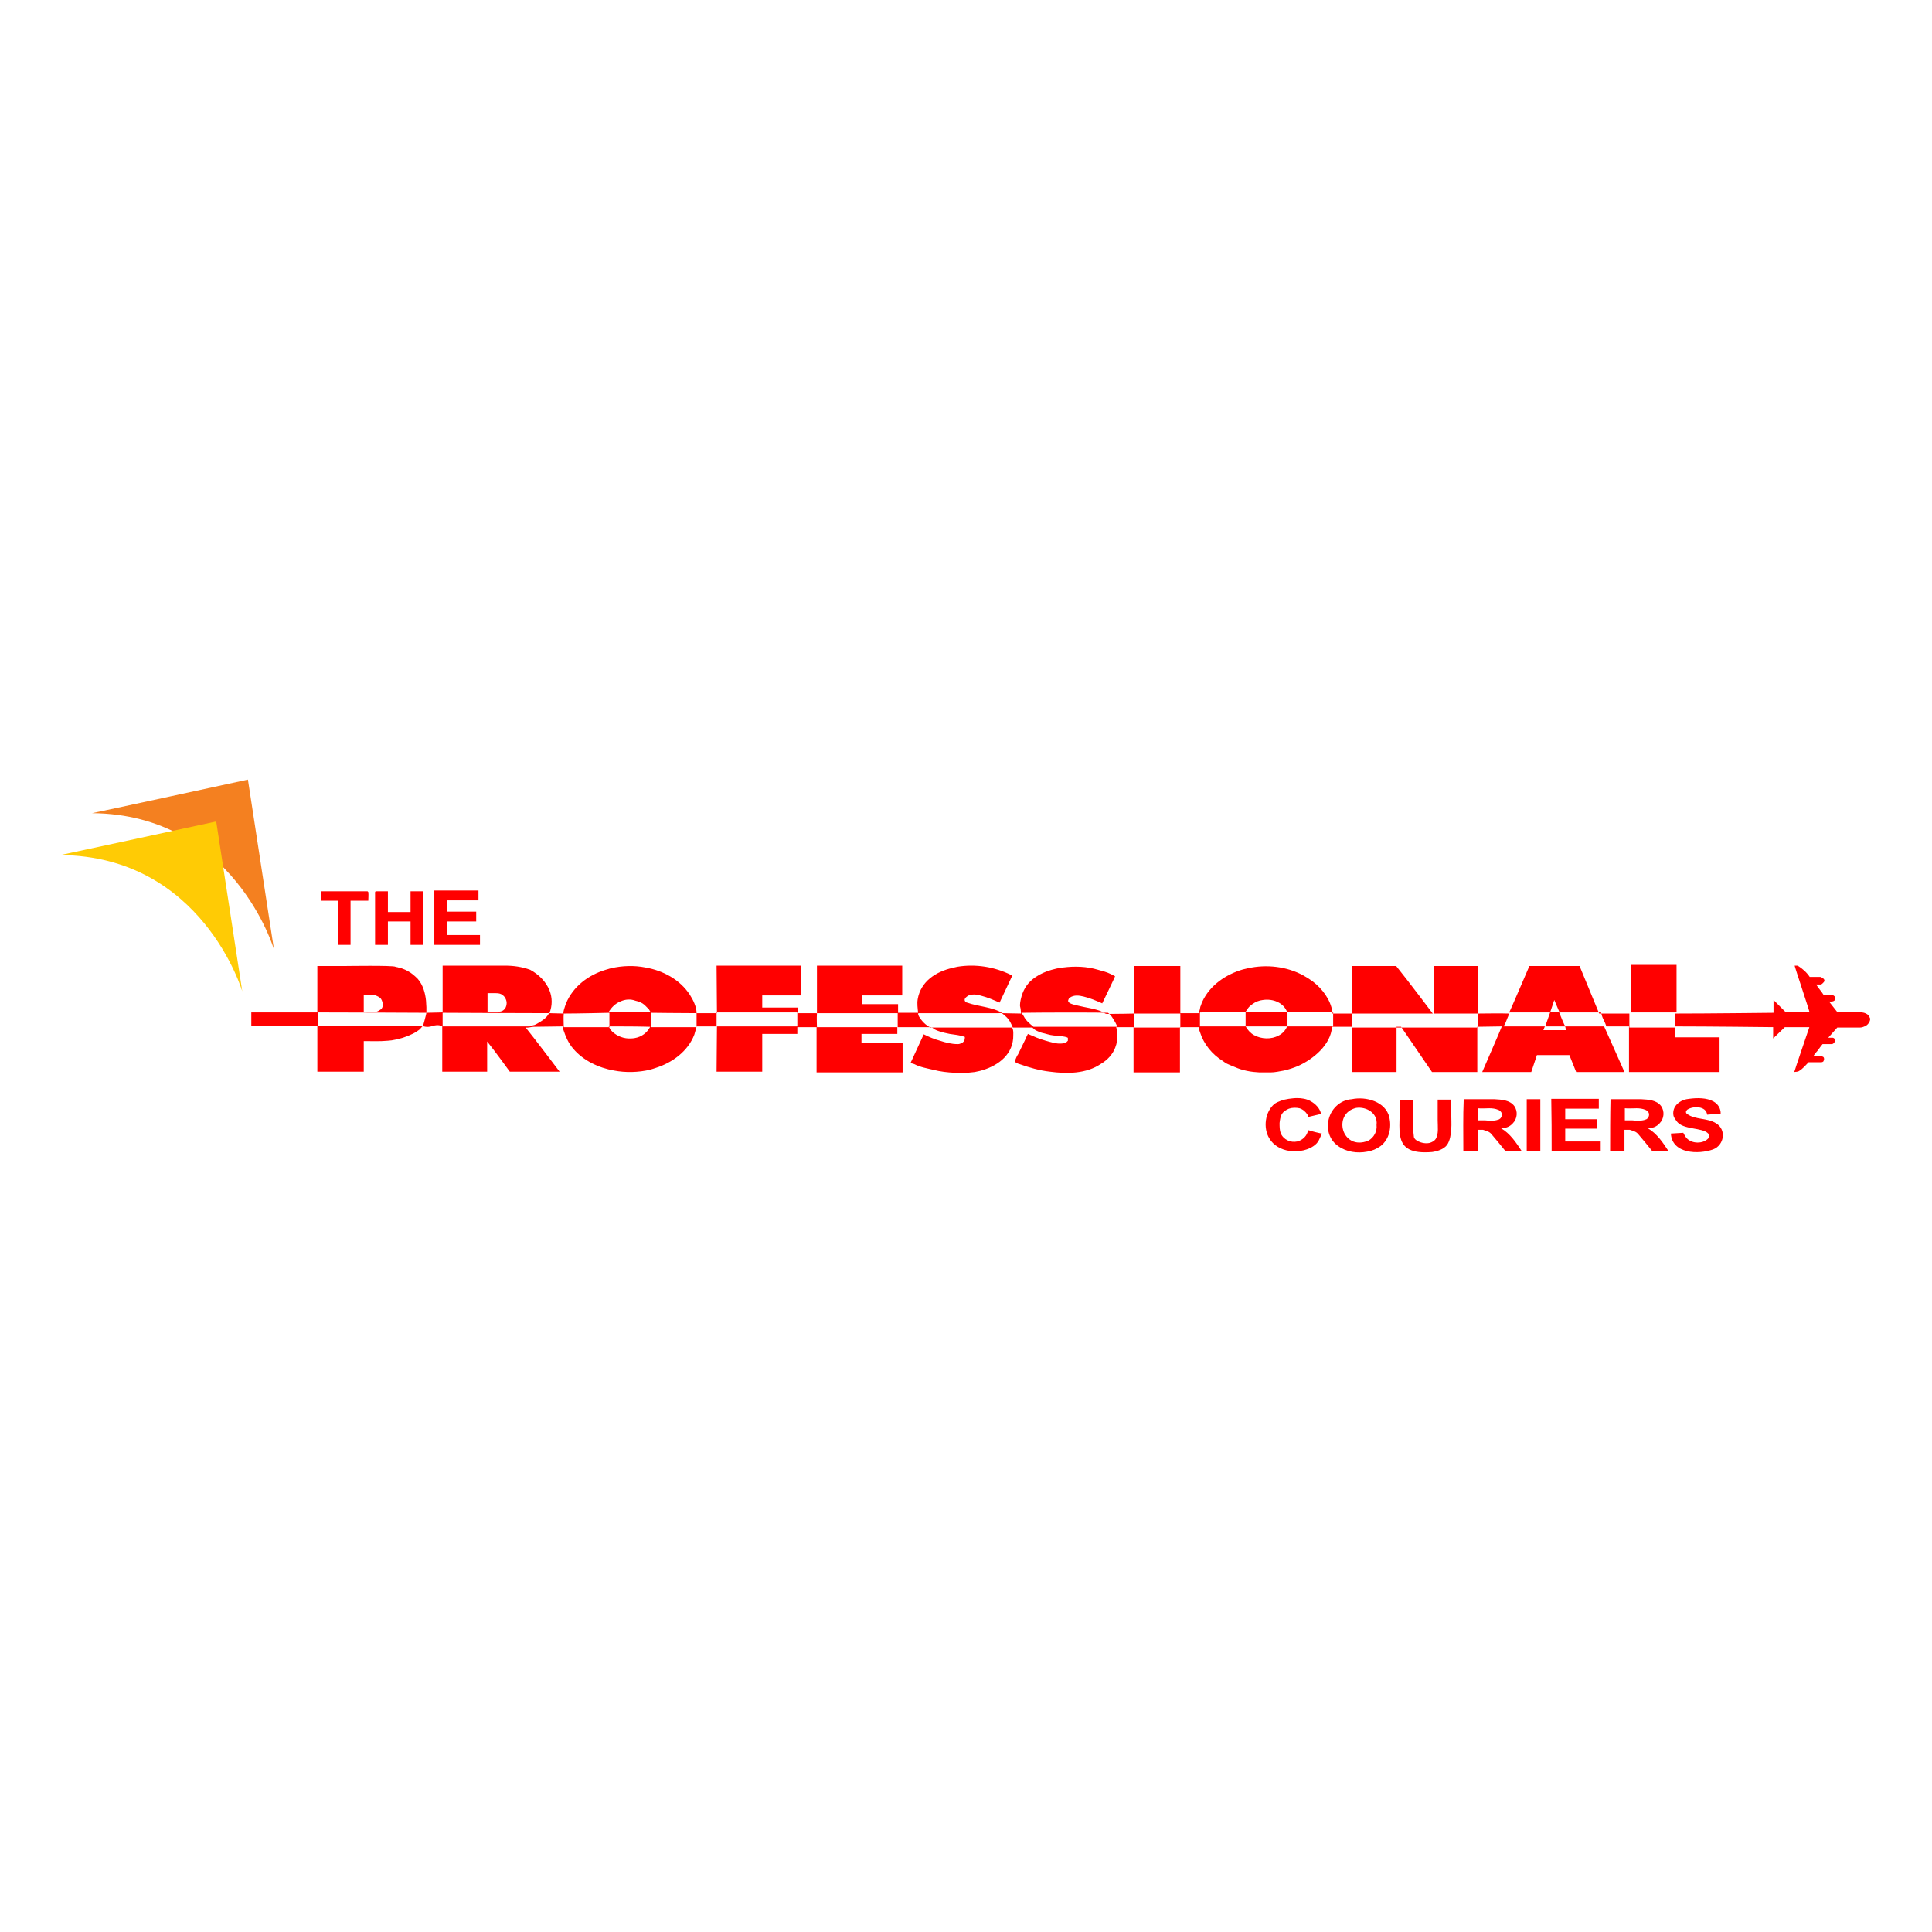 <?xml version="1.0" encoding="utf-8"?>
<!-- Generator: Adobe Illustrator 27.7.0, SVG Export Plug-In . SVG Version: 6.00 Build 0)  -->
<svg version="1.1" id="Layer_1" xmlns="http://www.w3.org/2000/svg" xmlns:xlink="http://www.w3.org/1999/xlink" x="0px" y="0px"
	 viewBox="0 0 512 512" style="enable-background:new 0 0 512 512;" xml:space="preserve">
<style type="text/css">
	.st0{fill:#FFFFFF;}
	.st1{fill:#FF0000;}
	.st2{fill:#F48020;}
	.st3{fill:#FFCB05;}
</style>
<rect class="st0" width="512" height="512"/>
<g>
	<g>
		<path class="st1" d="M85.1,236.2c4.1,0,8.2,0,12.3,0c0.1,0.1,0.2,0.2,0.2,0.2c0.1,0.8,0,1.5,0,2.3c-1.6,0-3.1,0-4.7,0
			c0,3.9,0,7.8,0,11.7c-1.1,0-2.3,0-3.4,0c0-3.9,0-7.8,0-11.7c-1.5,0-3,0-4.5,0C85.1,237.9,85.1,237,85.1,236.2z M99.4,237
			c0,4.5,0,8.9,0,13.4c1.1,0,2.3,0,3.4,0c0-2.1,0-4.1,0-6.2c2,0,4,0,6,0c0,2.1,0,4.1,0,6.2c1.1,0,2.3,0,3.4,0c0-4.8,0-9.5,0-14.2
			c-1.1,0-2.3,0-3.4,0c0,1.8,0,3.7,0,5.5c-2,0-4,0-6,0c0-1.8,0-3.7,0-5.5c-1.1,0-2.1,0-3.2,0C99.3,236.3,99.4,236.7,99.4,237z
			 M115.1,250.4c4,0,8.1,0,12.1,0c0-0.9,0-1.7,0-2.6c-2.9,0-5.8,0-8.7,0c0-1.2,0-2.4,0-3.6c2.6,0,5.1,0,7.7,0c0-0.9,0-1.7,0-2.6
			c-2.6,0-5.1,0-7.7,0c0-1,0-2,0-3c2.8,0,5.5,0,8.3,0c0-0.9,0-1.7,0-2.6c-3.9,0-7.8,0-11.7,0C115.1,240.9,115.1,245.7,115.1,250.4z"
			/>
		<path class="st1" d="M91.3,256c0.6,0,12.9-0.2,13.5,0.2c0.2,0.1,0.6,0.1,0.8,0.2c0.3,0.1,0.6,0.1,0.8,0.2c0.5,0.2,1.1,0.4,1.6,0.7
			c1,0.5,1.9,1.3,2.7,2.1c1.4,1.6,2,3.8,2.2,5.8c0,0.6,0.1,1.2,0.1,1.7c0,0.5,0,1,0,1.5c0,0-19.3-0.1-28.8-0.1v3.6
			c9,0,27.9,0,27.9,0s0.9-3.2,0.9-3.5c0.2-0.1-0.2,0.1,0,0l4.3-0.1l0,3.7c0,0,15.4,0,23.1,0c0.4-0.2,0.9-0.3,1.3-0.4
			c0.2-0.1,0.4-0.2,0.6-0.3c1.2-0.7,2.6-1.5,3.2-2.8c-6.5,0-28.2-0.1-28.2-0.1s0-12.5,0-12.5c2.1,0,4.2,0,6.4,0c3.4,0,6.7,0,10.1,0
			c2.3,0,4.5,0.3,6.7,1.1c2.2,1.2,4.1,3,5.1,5.4c0.8,2,0.8,4.1,0,6.1c1.1,0,2.7,0.1,3.8,0.1c0.1,0.1-0.1-0.1,0,0
			c-0.1,1.1,0,2.5,0,3.6h12.1l0-3.8c0,0-8.1,0.2-12.1,0.2c-0.4,0,0.5-2.4,0.6-2.7c1.9-4.5,5.9-7.5,10.5-8.9c0.5-0.1,0.9-0.3,1.4-0.4
			c3-0.7,6.2-0.8,9.2-0.2c4.6,0.8,9.1,3.2,11.7,7.2c0.9,1.4,1.8,3.2,1.8,4.9c-4,0-12.1-0.1-12.1-0.1l0,3.8h12.1c0-1.2,0-2.5,0-3.7
			h5.4c0-4.2-0.1-8.4-0.1-12.6h22.3v7.9H202v3.2h9.4v1.5l5.1,0c0,0-0.1-0.1,0,0c-0.1,1.1,0,3.7,0,3.7h21.4v-3.7c-7,0-14.4,0-21.4,0
			c-0.2,0,0,0.2,0,0c0-1.6,0-12.6,0-12.6s15,0,22.6,0c0,2.6,0,5.3,0,7.9c-1,0-10.6,0-10.6,0v2.3l9.5,0v2.3c1.7,0,3.6,0,5.3,0
			c-0.1-1.2-0.3-2.4-0.1-3.6c0.8-4.7,4.8-7.3,9.2-8.3c0.4-0.1,0.9-0.2,1.3-0.3c4.8-0.8,9.9,0,14.3,2.2c0.1,0,0.2,0.1,0.2,0.2
			c0,0.1,0,0.2-0.1,0.3c-1.1,2.3-2.1,4.5-3.2,6.8c-1.6-0.7-3.2-1.4-4.8-1.8c-1-0.3-2-0.5-3.1-0.2c-0.4,0.1-0.8,0.4-1.1,0.7
			c-0.2,0.2-0.4,0.6-0.1,1c0.1,0.1,0.3,0.3,0.5,0.3c3.1,1.1,6.6,1.1,9.4,2.8c-0.2-0.1-0.8,0-1,0c-0.4,0-0.8,0-1.1,0
			c-0.7,0-1.5,0-2.2,0c-1.5,0-2.9,0-4.4,0c-2.9,0-5.9,0-8.8,0c-1,0-2,0-3,0c-0.5,0-1,0-1.5,0c-0.7,0-0.3,0.3-0.2,0.8
			c0.7,1.2,1.8,2.4,3.1,3c7.3,0,14.6,0,21.8,0c-0.1-0.3-0.3-0.7-0.5-1.1c-0.5-1.1-1.4-2-2.4-2.7c1.7,0,3.4,0.1,5.1,0.1
			c0-0.3-0.1-0.7-0.1-1c0-0.4-0.2-0.8-0.2-1.2c0-0.5,0.1-1,0.2-1.5c0.5-2.3,1.5-4.1,3.3-5.5c1.7-1.3,3.6-2.1,5.7-2.6
			c0.7-0.2,1.5-0.3,2.2-0.4c3.1-0.4,6.3-0.3,9.3,0.6c1.1,0.3,2.3,0.6,3.3,1.1c0.4,0.2,0.8,0.4,1.2,0.6c0.1,0-3.4,7.2-3.4,7.2
			c-1.6-0.7-3.2-1.4-4.9-1.8c-1.2-0.3-2.6-0.5-3.7,0.3c-0.1,0.1-0.3,0.2-0.3,0.4c-0.6,1,1,1.3,1.6,1.5c1.6,0.4,3.2,0.7,4.7,1
			c0.8,0.2,1.6,0.4,2.3,0.7c0.5,0.2,1,0.7,1.6,0.7c2.3,0,7.1-0.1,7.1-0.1v3.7c0,0,8.2,0,12.3,0v-3.7h-12.3v-12.6l12.3,0
			c0,0,0,8.4,0,12.5c1.6,0,5,0,5,0s-0.1-0.4,0-0.5c0.2-0.4,0.2-0.8,0.3-1.2c0.2-0.4,0.3-0.9,0.5-1.3c2-4.4,6.3-7.3,10.8-8.6
			c0.4-0.1,0.9-0.2,1.3-0.3c4.9-1.1,10.3-0.5,14.7,1.9c0.9,0.5,1.7,1,2.5,1.6c2.5,1.9,4.7,4.8,5.2,8c0.1,0.1,0,0.4,0,0.5
			c1.7,0,5.3,0,5.3,0v-12.6c3.9,0,7.7,0,11.6,0c3.3,4.1,9.7,12.6,9.7,12.6s-14.2,0-21.3,0c0,1.2,0,2.5,0,3.7c11,0,22.3,0,33.3,0
			c0-1.2,0-2.5,0-3.7c-3.8,0-11.6,0-11.6,0l0-12.6l11.6,0c0,0,0,8.4,0,12.6c2.6,0,5.5-0.1,8.1,0c0.3-0.4,5.5-12.6,5.5-12.6l13.3,0
			l5.2,12.6c0,0,5.4,0,8,0v3.7h12.1c0-1.2,0-2.5,0-3.7c8.7,0,26.1-0.2,26.1-0.2V265l3.1,3.1c0,0,4.3,0,6.4,0
			c0-0.3-3.9-11.9-3.9-12.2c0.3,0,0.5,0,0.8,0c1.3,0.8,2.4,1.8,3.2,3c0.9,0,1.9,0,2.8,0c0.1,0,0.2,0,0.3,0.1
			c0.2,0.1,0.4,0.3,0.6,0.4c0.1,0.1,0.2,0.3,0.2,0.5c0,0.1-0.1,0.3-0.2,0.4c-0.1,0.1-0.3,0.3-0.4,0.4c-0.1,0.1-0.3,0.2-0.4,0.2
			c-0.4,0-0.8,0-1.2,0c0.6,1,1.4,1.8,2,2.8c0.7,0,1.5,0,2.2,0c0.3,0,0.6,0.2,0.8,0.5c0.1,0.2,0.2,0.5,0,0.7
			c-0.2,0.7-1.6,0.5-1.6,0.5l2.2,2.8c0,0,3.8,0,5.8,0c0.4,0,0.8,0.1,1.3,0.2c0.7,0.2,1.3,0.6,1.5,1.3c0.2,0.2,0.1,0.6,0,0.9
			c-0.2,0.6-0.7,1.1-1.3,1.4l-0.1,0c-0.4,0.2-0.8,0.3-1.2,0.3c-1.3,0-6,0-6,0l-2.4,2.7c0,0,0.7,0,1.1,0c0.2,0,0.4,0.1,0.5,0.2
			c0,0,0,0,0,0c0.2,0.2,0.2,0.4,0.2,0.6l0,0c0,0.2-0.1,0.4-0.3,0.6c0,0-0.1,0.1-0.1,0.1c-0.1,0.1-0.3,0.2-0.5,0.2
			c-0.8,0-1.6,0-2.4,0c-0.7,0.8-1.2,1.7-1.9,2.4c-0.2,0.3-0.4,0.5-0.5,0.8c0.7,0,1.3,0,2,0c0.2,0,0.4,0.1,0.6,0.2c0,0,0,0,0,0
			c0.2,0.2,0.2,0.4,0.2,0.6v0c0,0.2-0.1,0.4-0.2,0.6c0,0,0,0,0,0c-0.1,0.1-0.3,0.2-0.6,0.2h-3.3c-0.8,0.8-1.5,1.7-2.5,2.3
			c-0.4,0.3-0.9,0.2-1.3,0.3c0-0.2,4-11.9,4-11.9h-6.5l-3.1,3v-3c0,0-17.3-0.2-26.1-0.2c0,0.9,0,2.9,0,2.9h11.9l0,9.2h-24V272
			c-2.1,0-6.6,0-6.6,0s5.3,11.8,5.4,12.1c-1.8,0-10.8,0-12.8,0c-0.2-0.5-1.8-4.5-1.8-4.5h-8.6l-1.5,4.5h-13c0,0,5.1-11.7,5.2-12.1
			c-2.1,0-4.4,0.1-6.5,0.1v12h-12l-8.2-12h-1.2v12h-11.8v-12c-1.8,0-3.6,0-5.3,0c-0.3,4.8-5,8.6-9,10.4c-1.2,0.5-2.4,0.9-3.7,1.2
			c-1.2,0.2-2.4,0.5-3.6,0.5c-1,0-1.9,0-2.9,0c-2.2-0.1-4.5-0.5-6.5-1.4c-0.7-0.3-1.3-0.5-1.9-0.8c-0.5-0.2-0.9-0.5-1.3-0.8
			c-2.9-1.8-5.1-4.5-6.1-7.7c-0.2-0.4-0.3-1.3-0.3-1.3s-3.4,0-5,0v12h-12.3v-12c-1.5,0-3.1,0-4.6,0c0.5,1.5,0.4,3.2,0,4.7
			c-0.1,0.2-0.2,0.4-0.2,0.6c-0.7,1.9-2.1,3.4-3.8,4.4c-3.9,2.7-9.1,2.7-13.6,2.1c-2.7-0.3-5.5-1.1-8-2c-0.4-0.1-1.2-0.4-1.3-0.8
			c0-0.1,0.1-0.3,0.2-0.4c0.2-0.5,0.4-1,0.7-1.4c0.6-1.3,1.3-2.6,1.9-3.9c0-0.1,0.7-1.5,0.7-1.5c0.4,0.2,0.8,0.3,1.2,0.5
			c1.5,0.7,3.1,1.2,4.6,1.6c1.4,0.4,2.9,0.7,4.3,0.2c0.2-0.2,0.3-0.3,0.5-0.5c0-0.2,0-0.5,0-0.7c0-0.4-2.7-0.6-2.9-0.6
			c-0.3,0-0.6-0.1-0.9-0.1c-1.1-0.1-2.1-0.5-3.1-0.7c-0.5-0.1-1-0.4-1.5-0.6c-0.4-0.2-0.7-0.5-1-0.8c-1.7,0-3.7,0-5.4,0
			c0.5,0.7,0.3,2.1,0.3,2.9c-0.4,4.8-4.6,7.5-8.8,8.6c-0.5,0.1-0.9,0.2-1.4,0.3c-0.6,0.1-1.3,0.1-1.9,0.2c-1.1,0.1-2.3,0.1-3.4,0
			c-1.9-0.1-3.8-0.3-5.7-0.8c-1.7-0.4-3.5-0.7-5-1.5c-0.3-0.1-0.7-0.2-1-0.3c0,0,3.5-7.6,3.5-7.6c1.4,0.7,2.8,1.3,4.3,1.7
			c1.5,0.5,3.1,0.9,4.7,0.9c0.4,0,0.7-0.1,1.1-0.3c0.7-0.4,0.8-0.9,0.8-1.6c-1.3-0.5-2.7-0.6-4-0.8c-1-0.2-1.9-0.4-2.8-0.7
			c-0.4-0.1-0.8-0.3-1.2-0.5c-0.3-0.2-0.7-0.6-1.1-0.6c-2.9,0-5.9,0-8.8,0c0,0.6,0,1.2,0,1.8h-9.5v2.4h10.9v7.8h-22.8
			c0,0,0-8.8,0-12c-1.7,0-5.1,0-5.1,0v1.8H202V284c-4,0-8.1,0-12.1,0c0-4,0.1-8,0.1-12c-1.8,0-3.6,0-5.4,0c0,0-0.5,2-0.6,2.2
			c-1.7,4.4-5.8,7.4-10.2,8.8c-0.5,0.2-1,0.3-1.6,0.5c-3,0.7-6.4,0.8-9.5,0.2c-4-0.7-8.1-2.6-10.8-5.8c-1.3-1.5-2-3.2-2.6-5
			c-0.1-0.2-0.1-0.6-0.2-0.9c-2.5,0-5.1,0.1-7.6,0.1c-0.7,0-1.4,0.3-2.2,0.2c1.9,2.3,9,11.7,9,11.7h-13.2c0,0-3.9-5.4-6-8
			c0,2.7,0,8,0,8h-11.9c0,0,0-8.3,0-12.1c-2.4-0.8-2.8,0.8-5.2,0c0,0-0.5,0.6-0.6,0.7c-0.2,0.2-0.4,0.4-0.6,0.5
			c-0.4,0.3-0.9,0.6-1.3,0.8c-1.8,0.9-3.7,1.5-5.7,1.8c-0.3,0-0.7,0.1-1,0.1c-2.1,0.2-4.3,0.1-6.4,0.1v8.1H84.1c0-4,0-8.1,0-12.1
			c-5.8,0-17.5,0-17.5,0v-3.6h17.5c0-4.1,0-8.2,0-12.3C86.5,256,88.9,256,91.3,256z M129.2,263.2c0,1.6,0,3.3,0,4.9c0,0,2.9,0,3.1,0
			c1.7-0.1,2.4-2,1.7-3.4c-0.2-0.5-0.6-0.9-1.1-1.2c-0.6-0.3-1.1-0.3-1.7-0.3C131.1,263.2,129.2,263.2,129.2,263.2z M96.4,263.6
			c0,1.5,0,3,0,4.5c0,0,3.1,0,3.4,0c0.4-0.1,0.8-0.4,1.1-0.6c0.2-0.1,0.3-0.3,0.4-0.5c0.1-0.2,0.1-0.3,0.1-0.5c0-0.2,0-0.5,0-0.7
			c-0.1-0.5-0.3-1-0.6-1.3c-0.4-0.4-0.9-0.5-1.4-0.8C98.4,263.6,97.4,263.6,96.4,263.6z M164.4,265.4c-1.3,0.5-2.4,1.6-3.1,2.8
			c3.7,0,7.4,0,11.1,0c0,0-0.3-0.5-0.3-0.5c-0.1-0.2-0.2-0.4-0.4-0.5c-0.3-0.3-0.6-0.6-0.9-0.9c-0.7-0.6-1.5-0.9-2.4-1.1
			C167.1,264.7,165.7,264.8,164.4,265.4z M334.7,265c-1,0.1-2,0.5-2.8,1.1c-0.4,0.3-0.8,0.6-1.1,1c-0.1,0.1-0.7,1.1-0.8,1.1
			c3.7,0,7.4,0,11.1,0C340.2,265.7,337.3,264.6,334.7,265z M411.9,265l-1.1,3.3c0,0-7.2,0-10.7,0c-0.5,0.2-0.2,0.8-0.5,1.2
			c-0.2,0.5-0.4,1-0.6,1.5c-0.1,0.3-0.4,0.7-0.5,1c3.6,0,11,0,11,0l1.3-3.7c0.8-0.1,2.5,0,2.5,0L411.9,265z M189.9,268.3
			c0,1.2,0,2.5,0,3.7c7.1,0,14.3,0,21.4,0c0-1.2,0-2.5,0-3.7C204.3,268.3,197,268.3,189.9,268.3z M270.8,268.4
			c0.1,0.3,0.3,0.6,0.5,0.9c0.6,1.2,1.6,2,2.6,2.8c7.4,0,14.9,0,22.2,0c-0.1-0.3-0.3-0.7-0.5-1.1c-0.6-1-1.1-2-2-2.6
			C292.3,268.3,276.9,268.3,270.8,268.4z M318,268.3v3.7c0,0,8.2,0,12.1,0c0-1.2,0-2.6,0-3.8C326.1,268.2,318,268.3,318,268.3z
			 M341.2,268.2c0,1.2,0,2.6,0,3.8c4,0,12.1,0,12.1,0v-3.7C353.3,268.3,345.2,268.2,341.2,268.2z M413.2,268.3
			c0.2,0.4,1.4,3.7,1.7,3.7h10.8c-0.1-0.2,0.1,0.2,0,0c-0.1-0.4-0.5-1.3-0.7-1.7c-0.2-0.4-0.4-0.8-0.5-1.2c-0.1-0.3-0.1-0.5-0.2-0.8
			C420.6,268.3,416.8,268.3,413.2,268.3z M161.3,272c0.2,0.3,0.3,0.6,0.5,0.9c1.2,1.4,2.9,2.2,4.7,2.3c0.6,0,1.2,0,1.7-0.1
			c1.8-0.3,3.3-1.4,4.1-3C168.7,272,165,272,161.3,272z M330.1,272c0.5,0.9,1.3,1.8,2.2,2.3c2,1.1,4.6,1.2,6.6,0.1
			c1-0.5,1.8-1.4,2.2-2.4C337.5,272,333.8,272,330.1,272z M409.4,272l-0.4,1h6l-0.2-1H409.4z"/>
		<path class="st1" d="M432.2,255.7c4,0,8.1,0,12.1,0c0,4.1,0,8.4,0,12.6c-4,0-8.1,0-12.1,0C432.2,264.2,432.2,259.9,432.2,255.7z"
			/>
		<path class="st1" d="M341.5,291.2c0.8-0.1,1.5-0.2,2.3-0.2c1.1,0,2.5,0.2,3.5,0.8c1.3,0.7,2.5,1.9,2.8,3.4l-3.4,0.8
			c0,0-0.1-0.4-0.2-0.6c-0.5-0.8-1.2-1.4-2.1-1.7c-0.9-0.2-1.9-0.2-2.8,0.1c-0.7,0.3-1.4,0.7-1.8,1.3c-0.5,0.7-0.6,1.7-0.7,2.5
			c0,0.9,0,1.9,0.3,2.7c0.7,1.7,2.6,2.6,4.4,2.2c1.2-0.3,2.3-1.2,2.7-2.4c0.1-0.2,0.2-0.4,0.3-0.6c0.3,0.2,3.3,0.9,3.5,0.9
			c-0.1,0.1-0.2,0.4-0.2,0.5c-0.2,0.4-0.4,0.9-0.6,1.3c-0.6,1.2-2,2-3.2,2.4c-1.1,0.4-2.3,0.5-3.5,0.5c-0.4,0-0.7,0-1.1-0.1
			c-2.1-0.3-4.2-1.4-5.3-3.3c-1.7-2.7-1.2-7.1,1.4-9.2C338.7,291.9,340.1,291.4,341.5,291.2z M352,297.2c-0.4,2.6,0.5,5,2.6,6.5
			c2.2,1.6,5.1,2,7.7,1.5c1.3-0.2,2.5-0.7,3.6-1.5c2.3-1.8,2.9-4.9,2.3-7.6c-1-4.2-6.2-5.6-10-4.8C355.1,291.5,352.5,294,352,297.2z
			 M364.8,298.1c0.2,1.7-0.7,3.4-2.2,4.2c-7,2.8-9.6-7.2-3.2-8.7C362.1,293.2,365.2,295,364.8,298.1z M447.6,291.2
			c-0.9,0.1-1.7,0.3-2.4,0.8c-0.8,0.5-1.5,1.3-1.7,2.3c-0.1,0.5-0.1,0.9,0,1.4c0.1,0.5,0.5,0.9,0.8,1.4c1.7,2.4,6.8,1.6,8.4,3.3
			c0.3,0.4,0.3,0.9,0,1.3c-1.6,1.7-5.2,1.4-6.2-0.8c-0.2-0.2-0.3-0.4-0.4-0.7l-3.3,0.2c0.3,5.4,7.3,5.6,11.2,4.2
			c2.9-1.1,3.6-5.2,0.8-6.9c-2.3-1.5-5.6-0.9-7.7-2.5c-0.2-0.1-0.3-0.3-0.3-0.5c0-0.2,0.1-0.4,0.3-0.6c1.6-1.1,5.1-1,5.3,1.3
			l3.6-0.3c0-1.4-0.7-2.5-1.9-3.2C452.3,290.9,449.8,290.9,447.6,291.2C447.6,291.2,447.6,291.2,447.6,291.2z M379.5,305.3
			c1.4-0.2,3.1-0.7,4-1.9c0.8-1.2,1-2.8,1.1-4.2c0.1-1.3,0-2.7,0-4c0-1.3,0-3.8,0-3.8h-3.6c0,0,0,3.6,0,5.5c0,1.5,0.3,3.6-0.5,4.9
			c-0.4,0.6-1,0.9-1.7,1.1c-1,0.2-2.1,0-3.1-0.5c-0.5-0.3-0.9-0.6-1-1.1c-0.1-0.6-0.1-1.3-0.2-1.9c-0.1-2.6,0-7.9,0-7.9
			s-2.4,0-3.6,0C371.4,299.2,368.3,306.2,379.5,305.3z M404.6,305.1c1.2,0,2.4,0,3.6,0c0-4.6,0-9.2,0-13.8c-1.2,0-2.4,0-3.6,0
			C404.6,295.9,404.6,300.5,404.6,305.1z M411.2,305.1c4.3,0,8.7,0,13,0c0-0.9,0-1.7,0-2.6c-3.1,0-6.2,0-9.4,0c0-1.1,0-2.3,0-3.4
			c2.8,0,5.7,0,8.5,0c0-0.8,0-1.7,0-2.5c-2.8,0-5.7,0-8.5,0c0-0.9,0-1.8,0-2.8c3,0,6,0,8.9,0c0-0.9,0-1.7,0-2.6c-4.2,0-8.4,0-12.6,0
			C411.2,295.9,411.2,300.5,411.2,305.1z M426.7,305.1c1.3,0,2.5,0,3.8,0c0-1.9,0-3.8,0-5.7c0.5,0,0.9,0,1.4,0
			c0.8,0.3,1.6,0.4,2.2,1.1c1.3,1.5,2.5,3,3.8,4.6c1.4,0,2.8,0,4.3,0c-1.5-2.3-3.1-4.7-5.5-6.1c1.2,0,2.3-0.4,3.1-1.3
			c1.2-1.2,1.4-3.2,0.4-4.6c-1.2-1.6-3.4-1.7-5.2-1.8c-0.7,0-8.2,0-8.2,0C426.7,295.9,426.7,300.5,426.7,305.1z M433.7,293.7
			c0.8,0,1.6,0.1,2.3,0.4c0.3,0.1,0.6,0.3,0.8,0.6c0.4,0.5,0.2,1.3-0.2,1.7c-0.2,0.2-0.4,0.3-0.6,0.3c-0.1,0-0.1,0-0.2,0.1
			c-1.1,0.3-2.2,0.2-3.3,0.1c-0.1,0-1.9,0-1.9,0c0-1.1,0-2.1,0-3.2C431.6,293.8,432.6,293.7,433.7,293.7z M387.8,305.1
			c1.3,0,2.5,0,3.8,0c0-1.9,0-3.8,0-5.7c0.5,0,0.9,0,1.4,0c0.8,0.3,1.6,0.4,2.2,1.1c1.3,1.5,2.5,3,3.8,4.6c1.4,0,2.8,0,4.3,0
			c-1.5-2.3-3.1-4.7-5.5-6.1c1.2,0,2.3-0.4,3.1-1.3c1.2-1.2,1.4-3.2,0.4-4.6c-1.2-1.6-3.4-1.7-5.2-1.8c-0.7,0-8.2,0-8.2,0
			C387.7,295.9,387.8,300.5,387.8,305.1z M394.7,293.7c0.8,0,1.6,0.1,2.3,0.4c0.3,0.1,0.6,0.3,0.8,0.6c0.4,0.5,0.2,1.3-0.2,1.7
			c-0.2,0.2-0.4,0.3-0.6,0.3c-0.1,0-0.1,0-0.2,0.1c-1.1,0.3-2.2,0.2-3.3,0.1c-0.1,0-1.9,0-1.9,0c0-1.1,0-2.1,0-3.2
			C392.6,293.8,393.7,293.7,394.7,293.7z"/>
	</g>
	<g>
		<path class="st2" d="M65.7,206.6l6.9,45c0,0-10.6-35.8-48.2-36.1C25.6,215.3,65.7,206.6,65.7,206.6z"/>
		<path class="st3" d="M57.3,217.7l6.9,45c0,0-10.6-35.8-48.2-36.1C17.1,226.4,57.3,217.7,57.3,217.7z"/>
	</g>
</g>
</svg>

